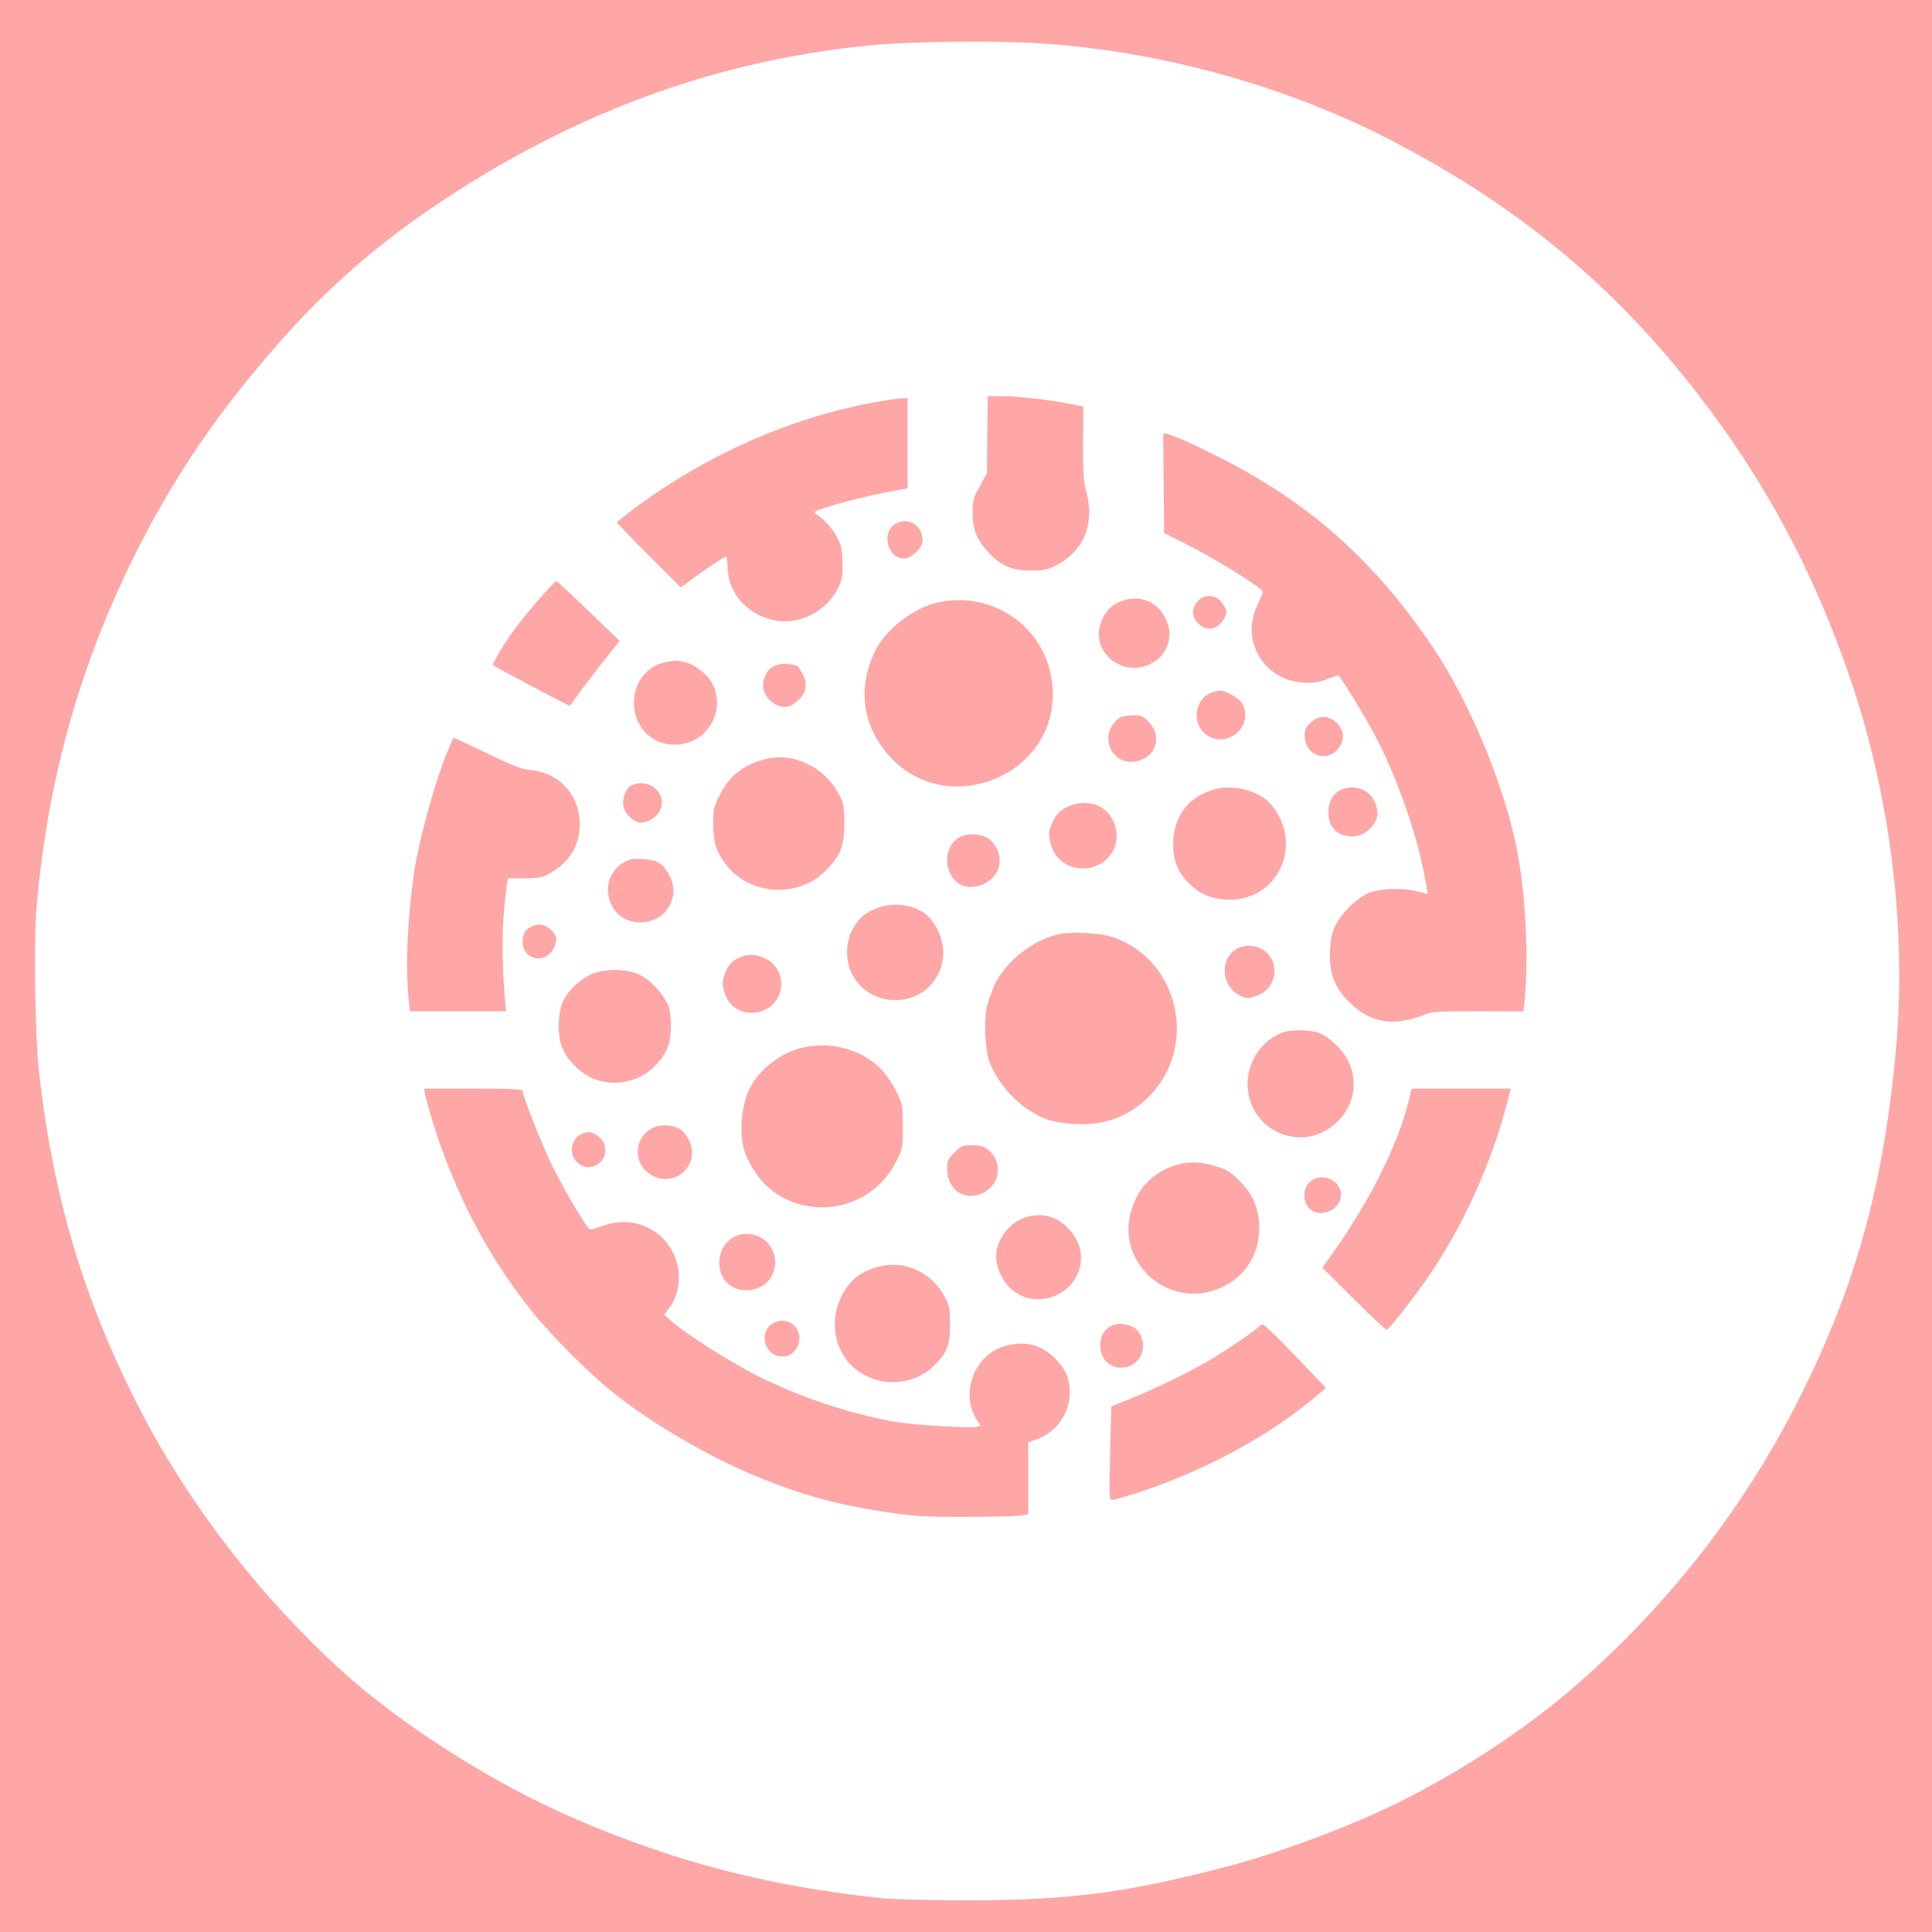 <?xml version="1.0" standalone="no"?>
<!DOCTYPE svg PUBLIC "-//W3C//DTD SVG 20010904//EN"
 "http://www.w3.org/TR/2001/REC-SVG-20010904/DTD/svg10.dtd">
<svg version="1.0" xmlns="http://www.w3.org/2000/svg"
 width="1024pt" height="1024pt" viewBox="0 0 1024 1024"
 preserveAspectRatio="xMidYMid meet">

<g transform="translate(0,1024) scale(0.1,-0.1)"
fill="#ffa6a6" stroke="none">
<path d="M0 5120 l0 -5120 5120 0 5120 0 0 5120 0 5120 -5120 0 -5120 0 0
-5120z m5532 4889 c640 -44 1308 -232 1865 -525 660 -346 1157 -759 1600
-1330 354 -456 616 -943 807 -1503 215 -628 303 -1331 245 -1971 -65 -725
-215 -1264 -519 -1865 -288 -569 -688 -1082 -1175 -1506 -265 -231 -603 -454
-950 -626 -241 -120 -624 -263 -890 -333 -544 -143 -844 -182 -1385 -182 -190
0 -394 5 -455 11 -592 62 -1088 189 -1620 418 -433 185 -930 501 -1247 790
-433 395 -806 879 -1064 1378 -302 585 -467 1142 -540 1820 -18 175 -25 666
-11 835 62 745 265 1420 623 2072 171 311 361 582 629 893 322 373 659 653
1115 927 649 390 1326 617 2055 688 212 21 683 26 917 9z"/>
<path d="M5233 7936 l-2 -204 -38 -69 c-34 -62 -38 -75 -38 -143 1 -90 23
-143 90 -214 65 -67 121 -90 220 -90 67 0 88 4 130 26 153 79 211 226 159 406
-11 40 -14 101 -14 245 l2 192 -59 12 c-106 22 -283 43 -366 43 l-82 0 -2
-204z"/>
<path d="M4615 8104 c-436 -83 -867 -274 -1245 -553 -55 -41 -100 -77 -100
-80 0 -3 76 -82 169 -175 l169 -169 69 50 c72 53 163 113 172 113 4 0 6 -24 7
-53 2 -137 98 -250 242 -283 127 -30 271 37 337 157 27 48 30 63 30 139 0 69
-4 94 -24 133 -24 50 -69 102 -111 129 -25 15 -24 16 75 47 91 28 273 71 368
86 l37 6 0 239 0 240 -32 -1 c-18 0 -91 -12 -163 -25z"/>
<path d="M6167 7941 c-1 -3 -2 -19 -2 -36 1 -16 2 -133 3 -260 l2 -230 146
-74 c139 -71 380 -222 378 -238 0 -5 -13 -35 -29 -68 -92 -191 33 -401 245
-413 49 -3 79 1 120 17 30 12 58 21 62 21 10 0 133 -200 194 -315 110 -207
213 -494 258 -715 14 -68 24 -125 23 -127 -2 -1 -30 5 -62 14 -75 19 -206 13
-256 -12 -86 -44 -168 -137 -189 -217 -6 -21 -11 -71 -11 -111 -1 -100 28
-172 95 -241 92 -95 192 -128 314 -102 38 8 84 22 101 31 26 13 69 15 274 15
l242 -1 6 63 c22 232 4 572 -42 800 -68 340 -250 777 -442 1063 -311 463 -658
772 -1142 1015 -170 86 -283 133 -288 121z"/>
<path d="M4749 7465 c-81 -44 -47 -185 44 -185 38 0 97 57 97 95 0 79 -74 127
-141 90z"/>
<path d="M2878 7088 c-84 -96 -137 -162 -179 -223 -37 -53 -91 -147 -87 -150
26 -17 399 -215 405 -215 5 0 17 13 26 30 10 16 68 93 129 172 l112 141 -165
159 c-90 87 -167 158 -171 158 -3 0 -35 -33 -70 -72z"/>
<path d="M6352 7057 c-36 -38 -38 -78 -7 -115 38 -45 92 -45 129 -1 14 17 26
41 26 54 0 13 -12 37 -26 54 -33 40 -89 43 -122 8z"/>
<path d="M5946 7055 c-54 -19 -93 -60 -112 -117 -55 -167 136 -303 286 -204
71 47 97 135 64 214 -41 100 -137 143 -238 107z"/>
<path d="M4981 7049 c-134 -26 -289 -145 -345 -264 -94 -200 -63 -401 86 -561
300 -320 858 -102 858 336 0 319 -284 551 -599 489z"/>
<path d="M3527 6730 c-97 -18 -167 -108 -167 -213 0 -140 109 -239 245 -222
148 18 237 176 176 311 -24 53 -91 109 -146 123 -48 12 -52 12 -108 1z"/>
<path d="M4132 6719 c-44 -9 -70 -34 -83 -80 -15 -49 11 -106 62 -133 45 -24
81 -16 126 29 40 40 44 89 12 141 -11 19 -21 34 -22 34 -1 0 -16 4 -32 8 -17
5 -45 5 -63 1z"/>
<path d="M6413 6565 c-88 -38 -95 -174 -11 -225 110 -67 243 55 183 169 -15
30 -86 71 -121 71 -10 -1 -33 -7 -51 -15z"/>
<path d="M5944 6440 c-12 -4 -31 -20 -42 -35 -68 -86 -2 -214 105 -202 118 13
161 131 78 214 -28 28 -40 33 -76 32 -24 0 -54 -4 -65 -9z"/>
<path d="M6948 6411 c-26 -23 -33 -37 -33 -68 0 -109 123 -152 183 -63 31 46
25 94 -18 133 -42 37 -89 37 -132 -2z"/>
<path d="M2372 6258 c-71 -173 -159 -497 -181 -668 -34 -263 -42 -477 -25
-647 l6 -63 255 0 255 0 -6 68 c-19 224 -16 420 10 597 l6 40 86 0 c71 0 95 4
129 23 108 57 166 149 166 263 0 153 -108 273 -257 287 -50 4 -93 21 -234 89
-95 45 -175 83 -177 83 -2 0 -17 -33 -33 -72z"/>
<path d="M4055 6216 c-114 -29 -190 -89 -239 -188 -33 -64 -36 -79 -36 -153 0
-98 16 -150 68 -217 124 -164 382 -180 527 -34 80 80 100 131 100 251 0 91 -3
105 -28 154 -78 147 -243 226 -392 187z"/>
<path d="M3352 6080 c-32 -13 -56 -70 -48 -113 8 -42 56 -87 92 -87 38 0 82
27 100 61 45 87 -48 177 -144 139z"/>
<path d="M6439 6057 c-142 -40 -222 -147 -221 -295 1 -86 25 -145 83 -203 56
-56 113 -81 194 -87 275 -17 422 291 241 505 -59 70 -199 108 -297 80z"/>
<path d="M7124 6060 c-48 -15 -76 -52 -82 -108 -7 -77 26 -127 93 -142 51 -11
98 5 134 46 36 40 41 86 15 139 -27 57 -94 84 -160 65z"/>
<path d="M5687 5975 c-58 -20 -83 -41 -106 -88 -24 -50 -26 -74 -9 -130 44
-145 250 -163 326 -29 46 82 12 195 -70 238 -38 20 -99 24 -141 9z"/>
<path d="M5093 5806 c-89 -40 -99 -181 -17 -245 57 -45 161 -18 204 51 34 56
20 128 -33 177 -33 30 -107 38 -154 17z"/>
<path d="M3305 5668 c-79 -47 -106 -143 -62 -228 58 -116 236 -119 302 -6 31
54 32 108 3 166 -33 63 -66 83 -141 87 -51 3 -69 0 -102 -19z"/>
<path d="M4661 5431 c-70 -25 -100 -48 -136 -106 -41 -66 -47 -159 -15 -234
86 -199 375 -204 466 -7 42 90 27 193 -41 282 -52 69 -179 99 -274 65z"/>
<path d="M2815 5328 c-33 -17 -45 -40 -45 -80 0 -97 123 -121 165 -33 21 46
19 62 -14 96 -31 31 -70 37 -106 17z"/>
<path d="M5615 5289 c-135 -28 -279 -139 -340 -262 -19 -40 -40 -99 -46 -132
-15 -80 -6 -228 16 -285 56 -139 177 -258 310 -305 66 -23 200 -31 278 -15
262 51 438 303 399 573 -27 191 -152 346 -328 408 -69 24 -215 33 -289 18z"/>
<path d="M6585 5223 c-85 -22 -120 -120 -73 -204 21 -38 69 -69 105 -69 10 0
37 9 61 20 77 35 102 139 49 206 -33 42 -88 60 -142 47z"/>
<path d="M3907 5159 c-26 -14 -45 -34 -58 -62 -24 -55 -24 -91 2 -145 37 -76
135 -104 213 -59 104 59 101 210 -4 265 -54 27 -103 28 -153 1z"/>
<path d="M3141 5079 c-62 -25 -127 -85 -156 -144 -27 -57 -32 -169 -9 -237 25
-76 109 -158 188 -182 145 -46 295 18 368 157 30 56 32 193 5 248 -28 56 -83
116 -134 146 -64 37 -183 43 -262 12z"/>
<path d="M6810 4771 c-122 -38 -207 -166 -197 -297 18 -235 291 -346 465 -189
95 85 122 209 72 323 -28 64 -110 143 -167 160 -44 13 -134 15 -173 3z"/>
<path d="M4240 4684 c-112 -30 -223 -120 -269 -219 -47 -100 -55 -255 -18
-345 69 -167 201 -265 373 -278 181 -12 346 83 426 246 32 64 33 72 33 182 0
110 -2 119 -32 181 -18 36 -50 86 -72 110 -102 116 -282 166 -441 123z"/>
<path d="M2254 4435 c4 -20 22 -84 40 -143 117 -377 292 -711 525 -1002 100
-125 302 -328 421 -423 213 -172 512 -346 778 -456 235 -96 422 -147 682 -186
140 -21 201 -25 405 -25 132 0 264 3 293 6 l52 7 0 191 0 191 49 18 c99 35
171 139 171 245 0 74 -20 123 -75 179 -75 77 -166 100 -274 67 -160 -47 -235
-258 -140 -395 19 -27 19 -27 -6 -31 -42 -9 -336 10 -430 26 -247 44 -507 131
-737 247 -141 72 -381 224 -449 286 l-39 35 24 31 c94 124 62 312 -67 404 -85
61 -188 72 -290 33 -57 -21 -59 -21 -73 -3 -35 44 -141 228 -194 338 -54 113
-150 357 -150 383 0 9 -65 12 -261 12 l-261 0 6 -35z"/>
<path d="M7466 4403 c-60 -239 -206 -529 -409 -815 l-48 -67 167 -166 c91 -91
169 -165 174 -163 18 7 168 201 245 318 169 254 311 573 390 873 l22 87 -262
0 -263 0 -16 -67z"/>
<path d="M3475 4268 c-119 -43 -128 -203 -15 -260 126 -64 255 65 191 190 -12
23 -31 48 -44 56 -31 21 -96 28 -132 14z"/>
<path d="M3084 4230 c-54 -22 -71 -100 -31 -144 68 -78 186 -1 147 95 -12 29
-55 60 -82 58 -7 0 -23 -4 -34 -9z"/>
<path d="M5059 4131 c-35 -34 -39 -44 -39 -87 0 -90 63 -152 142 -141 128 17
172 167 72 246 -20 16 -41 21 -82 21 -50 0 -58 -3 -93 -39z"/>
<path d="M6233 4065 c-128 -40 -211 -130 -243 -264 -58 -246 174 -470 421
-407 162 42 265 176 263 341 -1 101 -33 175 -104 246 -48 48 -67 60 -127 78
-79 24 -148 26 -210 6z"/>
<path d="M6943 3976 c-38 -33 -40 -102 -4 -140 49 -52 150 -19 166 54 19 85
-93 145 -162 86z"/>
<path d="M5425 3784 c-79 -29 -144 -118 -145 -198 0 -103 72 -201 165 -225 86
-22 178 8 233 74 75 91 68 208 -18 296 -65 67 -146 85 -235 53z"/>
<path d="M3879 3677 c-87 -58 -90 -197 -4 -253 62 -40 158 -25 201 32 77 100
8 244 -117 244 -31 0 -57 -7 -80 -23z"/>
<path d="M4651 3525 c-66 -19 -111 -46 -146 -87 -90 -106 -106 -259 -39 -374
98 -171 346 -201 487 -60 66 65 82 108 82 216 0 84 -3 101 -27 145 -71 134
-215 199 -357 160z"/>
<path d="M4087 3220 c-68 -54 -28 -170 58 -170 37 0 62 16 81 52 33 63 -11
138 -81 138 -18 0 -44 -9 -58 -20z"/>
<path d="M5921 3222 c-62 -10 -97 -64 -88 -134 14 -108 154 -133 211 -38 27
47 15 114 -27 149 -20 16 -67 28 -96 23z"/>
<path d="M6675 3211 c-7 -13 -141 -105 -235 -163 -107 -66 -285 -154 -428
-213 l-122 -50 -6 -247 c-6 -223 -5 -248 10 -248 9 0 60 14 113 31 347 110
691 291 937 493 l84 69 -161 169 c-88 92 -167 168 -173 168 -7 0 -15 -4 -19
-9z"/>
</g>
</svg>
